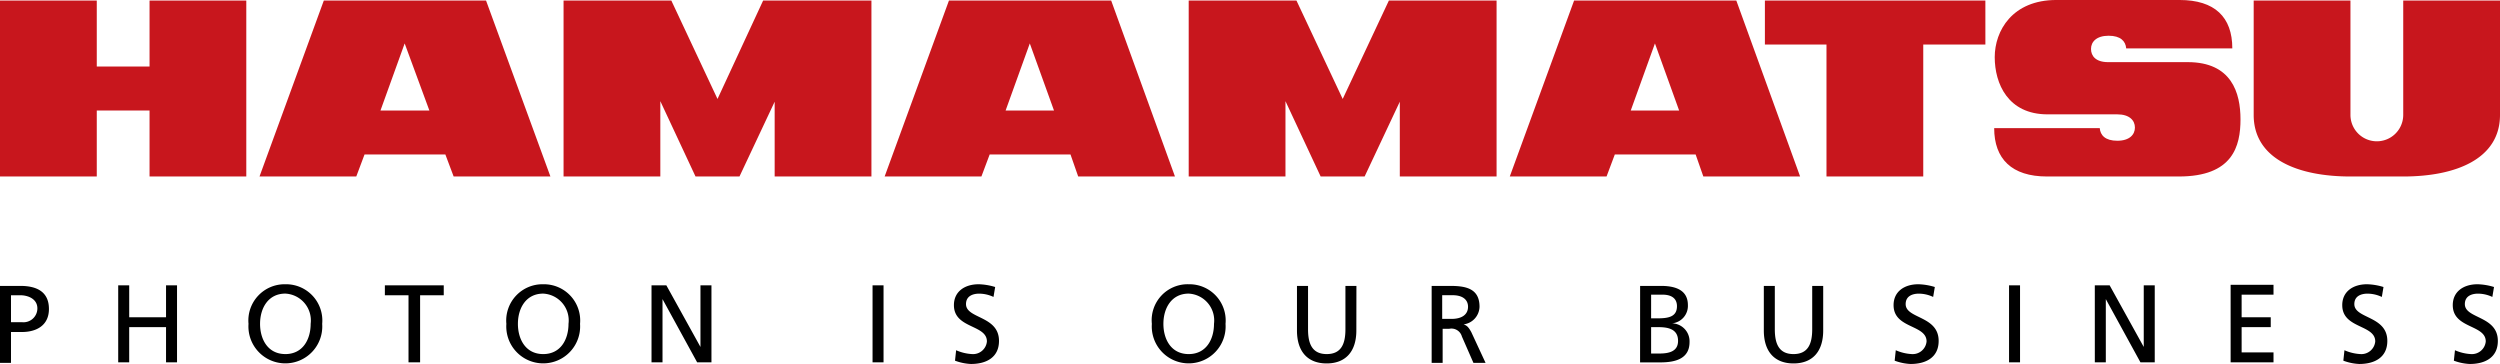 <svg xmlns="http://www.w3.org/2000/svg" viewBox="0 0 206.057 30">
  <defs>
    <style>
      .cls-1 {
        fill: #c8161d;
      }
    </style>
  </defs>
  <g id="グループ化_17" data-name="グループ化 17" transform="translate(0 0.1)">
    <g id="グループ化_16" data-name="グループ化 16" transform="translate(0 -0.1)">
      <path id="パス_933" data-name="パス 933" class="cls-1" d="M12.326,0V5.438H7.976V0H0V14.5H7.976V9.063h4.35V14.5H20.3V0Z" transform="translate(0 0.045)"/>
      <path id="パス_934" data-name="パス 934" class="cls-1" d="M63.2,14.5h7.976L65.871,0H52.5L47.2,14.5h7.976l.68-1.813h6.662ZM57.17,9.063l1.994-5.529L61.2,9.063Z" transform="translate(-25.81 0.045)"/>
      <path id="パス_935" data-name="パス 935" class="cls-1" d="M176.852,14.5h7.976L179.571,0H166.2l-5.3,14.5h7.976l.68-1.813h6.662ZM170.87,9.063l1.994-5.529,1.994,5.529Z" transform="translate(-87.985 0.045)"/>
      <path id="パス_936" data-name="パス 936" class="cls-1" d="M290.552,14.5h7.976L293.271,0H279.9l-5.3,14.5h7.976l.68-1.813h6.662ZM284.57,9.063l1.994-5.529,1.994,5.529Z" transform="translate(-150.159 0.045)"/>
      <path id="パス_937" data-name="パス 937" class="cls-1" d="M339.172,0H321V3.625h5.076V14.5h7.976V3.625h5.121Z" transform="translate(-175.532 0.045)"/>
      <g id="グループ化_15" data-name="グループ化 15" transform="translate(46.45 0.045)">
        <path id="パス_938" data-name="パス 938" class="cls-1" d="M118.95,0l-3.761,8.112L111.382,0H102.5V14.5h7.976V8.293l2.9,6.208H117l2.9-6.163V14.5h7.976V0Z" transform="translate(-102.5)"/>
      </g>
      <path id="パス_939" data-name="パス 939" class="cls-1" d="M232.7,0l-3.807,8.112L225.082,0H216.2V14.5h7.976V8.293l2.9,6.208H230.7l2.9-6.163V14.5h7.976V0Z" transform="translate(-118.224 0.045)"/>
      <path id="パス_940" data-name="パス 940" class="cls-1" d="M378.652,5.021h-6.571c-1,0-1.4-.5-1.4-1.088s.453-1.088,1.45-1.088,1.4.453,1.45,1.042h8.746c0-2.583-1.45-3.988-4.35-3.988H367.821c-3.625,0-5.076,2.538-5.076,4.713s1.088,4.713,4.35,4.713h5.755c1,0,1.45.5,1.45,1.088s-.453,1.088-1.45,1.088-1.4-.453-1.45-1.042h-8.7c0,2.538,1.45,3.988,4.35,3.988h10.876c4.441,0,5.076-2.492,5.076-4.713h0C383,7.559,382.277,5.021,378.652,5.021Z" transform="translate(-198.334 0.1)"/>
      <path id="パス_941" data-name="パス 941" class="cls-1" d="M422.226,0V9.426h0a2.175,2.175,0,0,1-4.35,0h0V0H409.9V9.426c0,3.625,3.625,5.076,7.976,5.076h4.35c4.35,0,7.976-1.45,7.976-5.076V0Z" transform="translate(-224.145 0.045)"/>
    </g>
    <path id="パス_942" data-name="パス 942" d="M0,51.736H1.677c1.314,0,2.356.453,2.356,1.9,0,1.4-1.088,1.9-2.221,1.9H.906V58.08H0Zm.906,2.991h.906a1.145,1.145,0,0,0,1.269-1.133c0-.816-.816-1.088-1.4-1.088H.906Zm8.837,3.308h.906v-2.9h3.036v2.9h.906V51.691h-.906v2.628H10.65V51.691H9.743ZM23.52,51.6a2.989,2.989,0,0,1,3.036,3.263,3.044,3.044,0,1,1-6.073,0A2.989,2.989,0,0,1,23.52,51.6m0,5.755c1.45,0,2.085-1.224,2.085-2.492A2.215,2.215,0,0,0,23.52,52.37c-1.4,0-2.085,1.178-2.085,2.492,0,1.269.634,2.492,2.085,2.492m10.2.68h.906V52.506h1.949v-.816H31.722v.816h1.949v5.529ZM44.773,51.6a2.989,2.989,0,0,1,3.036,3.263,3.044,3.044,0,1,1-6.073,0A2.989,2.989,0,0,1,44.773,51.6m0,5.755c1.45,0,2.085-1.224,2.085-2.492a2.215,2.215,0,0,0-2.085-2.492c-1.4,0-2.085,1.178-2.085,2.492,0,1.269.634,2.492,2.085,2.492m8.927.68h.906V52.824h0l2.855,5.211H58.64V51.691h-.906v5.076h0l-2.81-5.076H53.7v6.344Zm18.218,0h.906V51.691h-.906Zm10.106-6.208a5.017,5.017,0,0,0-1.36-.227c-1.133,0-2.039.589-2.039,1.722,0,1.949,2.719,1.586,2.719,2.991a1.147,1.147,0,0,1-1.224,1.042,3.733,3.733,0,0,1-1.314-.317l-.091.861a4.245,4.245,0,0,0,1.314.272c1.269,0,2.311-.544,2.311-1.9,0-2.085-2.719-1.813-2.719-3.036,0-.68.589-.861,1.088-.861a2.791,2.791,0,0,1,1.178.272ZM97.976,51.6a2.989,2.989,0,0,1,3.036,3.263,3.044,3.044,0,1,1-6.073,0A2.964,2.964,0,0,1,97.976,51.6m0,5.755c1.45,0,2.085-1.224,2.085-2.492a2.215,2.215,0,0,0-2.085-2.492c-1.4,0-2.085,1.178-2.085,2.492,0,1.269.634,2.492,2.085,2.492M111.8,51.736h-.906v3.58c0,1.224-.363,2.039-1.541,2.039s-1.541-.816-1.541-2.039v-3.58H106.9v3.671c0,1.767.906,2.719,2.447,2.719s2.447-.952,2.447-2.719Zm6.163,0H119.5c1.269,0,2.447.181,2.447,1.722a1.506,1.506,0,0,1-1.314,1.45h0c.272.091.408.227.634.634l1.178,2.538h-1l-.952-2.175a.893.893,0,0,0-1.042-.634h-.544v2.81h-.906V51.736Zm.906,2.719h.77c.861,0,1.36-.363,1.36-1,0-.589-.453-.952-1.269-.952h-.861v1.949Zm16.314-2.719H136.9c1.314,0,2.221.408,2.221,1.586a1.444,1.444,0,0,1-1.314,1.5h0a1.481,1.481,0,0,1,1.45,1.541c0,1.36-1.133,1.677-2.4,1.677h-1.677Zm.906,2.674h.5c.861,0,1.631-.091,1.631-1,0-.77-.634-.952-1.178-.952h-.952Zm0,2.9h.68c.816,0,1.541-.181,1.541-1.042,0-1-.861-1.133-1.631-1.133h-.589Zm14.184-5.574h-.906v3.58c0,1.224-.363,2.039-1.541,2.039s-1.541-.816-1.541-2.039v-3.58h-.906v3.671c0,1.767.906,2.719,2.447,2.719s2.447-.952,2.447-2.719Zm9.2.091a5.017,5.017,0,0,0-1.36-.227c-1.133,0-2.039.589-2.039,1.722,0,1.949,2.719,1.586,2.719,2.991a1.147,1.147,0,0,1-1.224,1.042,3.733,3.733,0,0,1-1.314-.317l-.091.861a4.245,4.245,0,0,0,1.314.272c1.269,0,2.311-.544,2.311-1.9,0-2.085-2.719-1.813-2.719-3.036,0-.68.589-.861,1.088-.861a2.791,2.791,0,0,1,1.178.272Zm6.118,6.208h.906V51.691h-.906Zm7.07,0h.906V52.824h0l2.855,5.211H177.6V51.691h-.906v5.076h0l-2.81-5.076h-1.224Zm11.193,0h3.535v-.816h-2.628V55.135h2.4v-.816h-2.4V52.461h2.628v-.816h-3.535Zm12.6-6.208a5.017,5.017,0,0,0-1.36-.227c-1.133,0-2.039.589-2.039,1.722,0,1.949,2.719,1.586,2.719,2.991a1.147,1.147,0,0,1-1.224,1.042,3.733,3.733,0,0,1-1.314-.317l-.091.861a4.245,4.245,0,0,0,1.314.272c1.269,0,2.311-.544,2.311-1.9,0-2.085-2.719-1.813-2.719-3.036,0-.68.589-.861,1.088-.861a2.791,2.791,0,0,1,1.178.272Zm9.109,0a5.017,5.017,0,0,0-1.36-.227c-1.133,0-2.039.589-2.039,1.722,0,1.949,2.719,1.586,2.719,2.991a1.147,1.147,0,0,1-1.224,1.042,3.733,3.733,0,0,1-1.314-.317l-.091.861a4.245,4.245,0,0,0,1.314.272c1.269,0,2.311-.544,2.311-1.9,0-2.085-2.719-1.813-2.719-3.036,0-.68.589-.861,1.088-.861a2.791,2.791,0,0,1,1.178.272Z" transform="translate(0 -28.271)"/>
  </g>
</svg>
